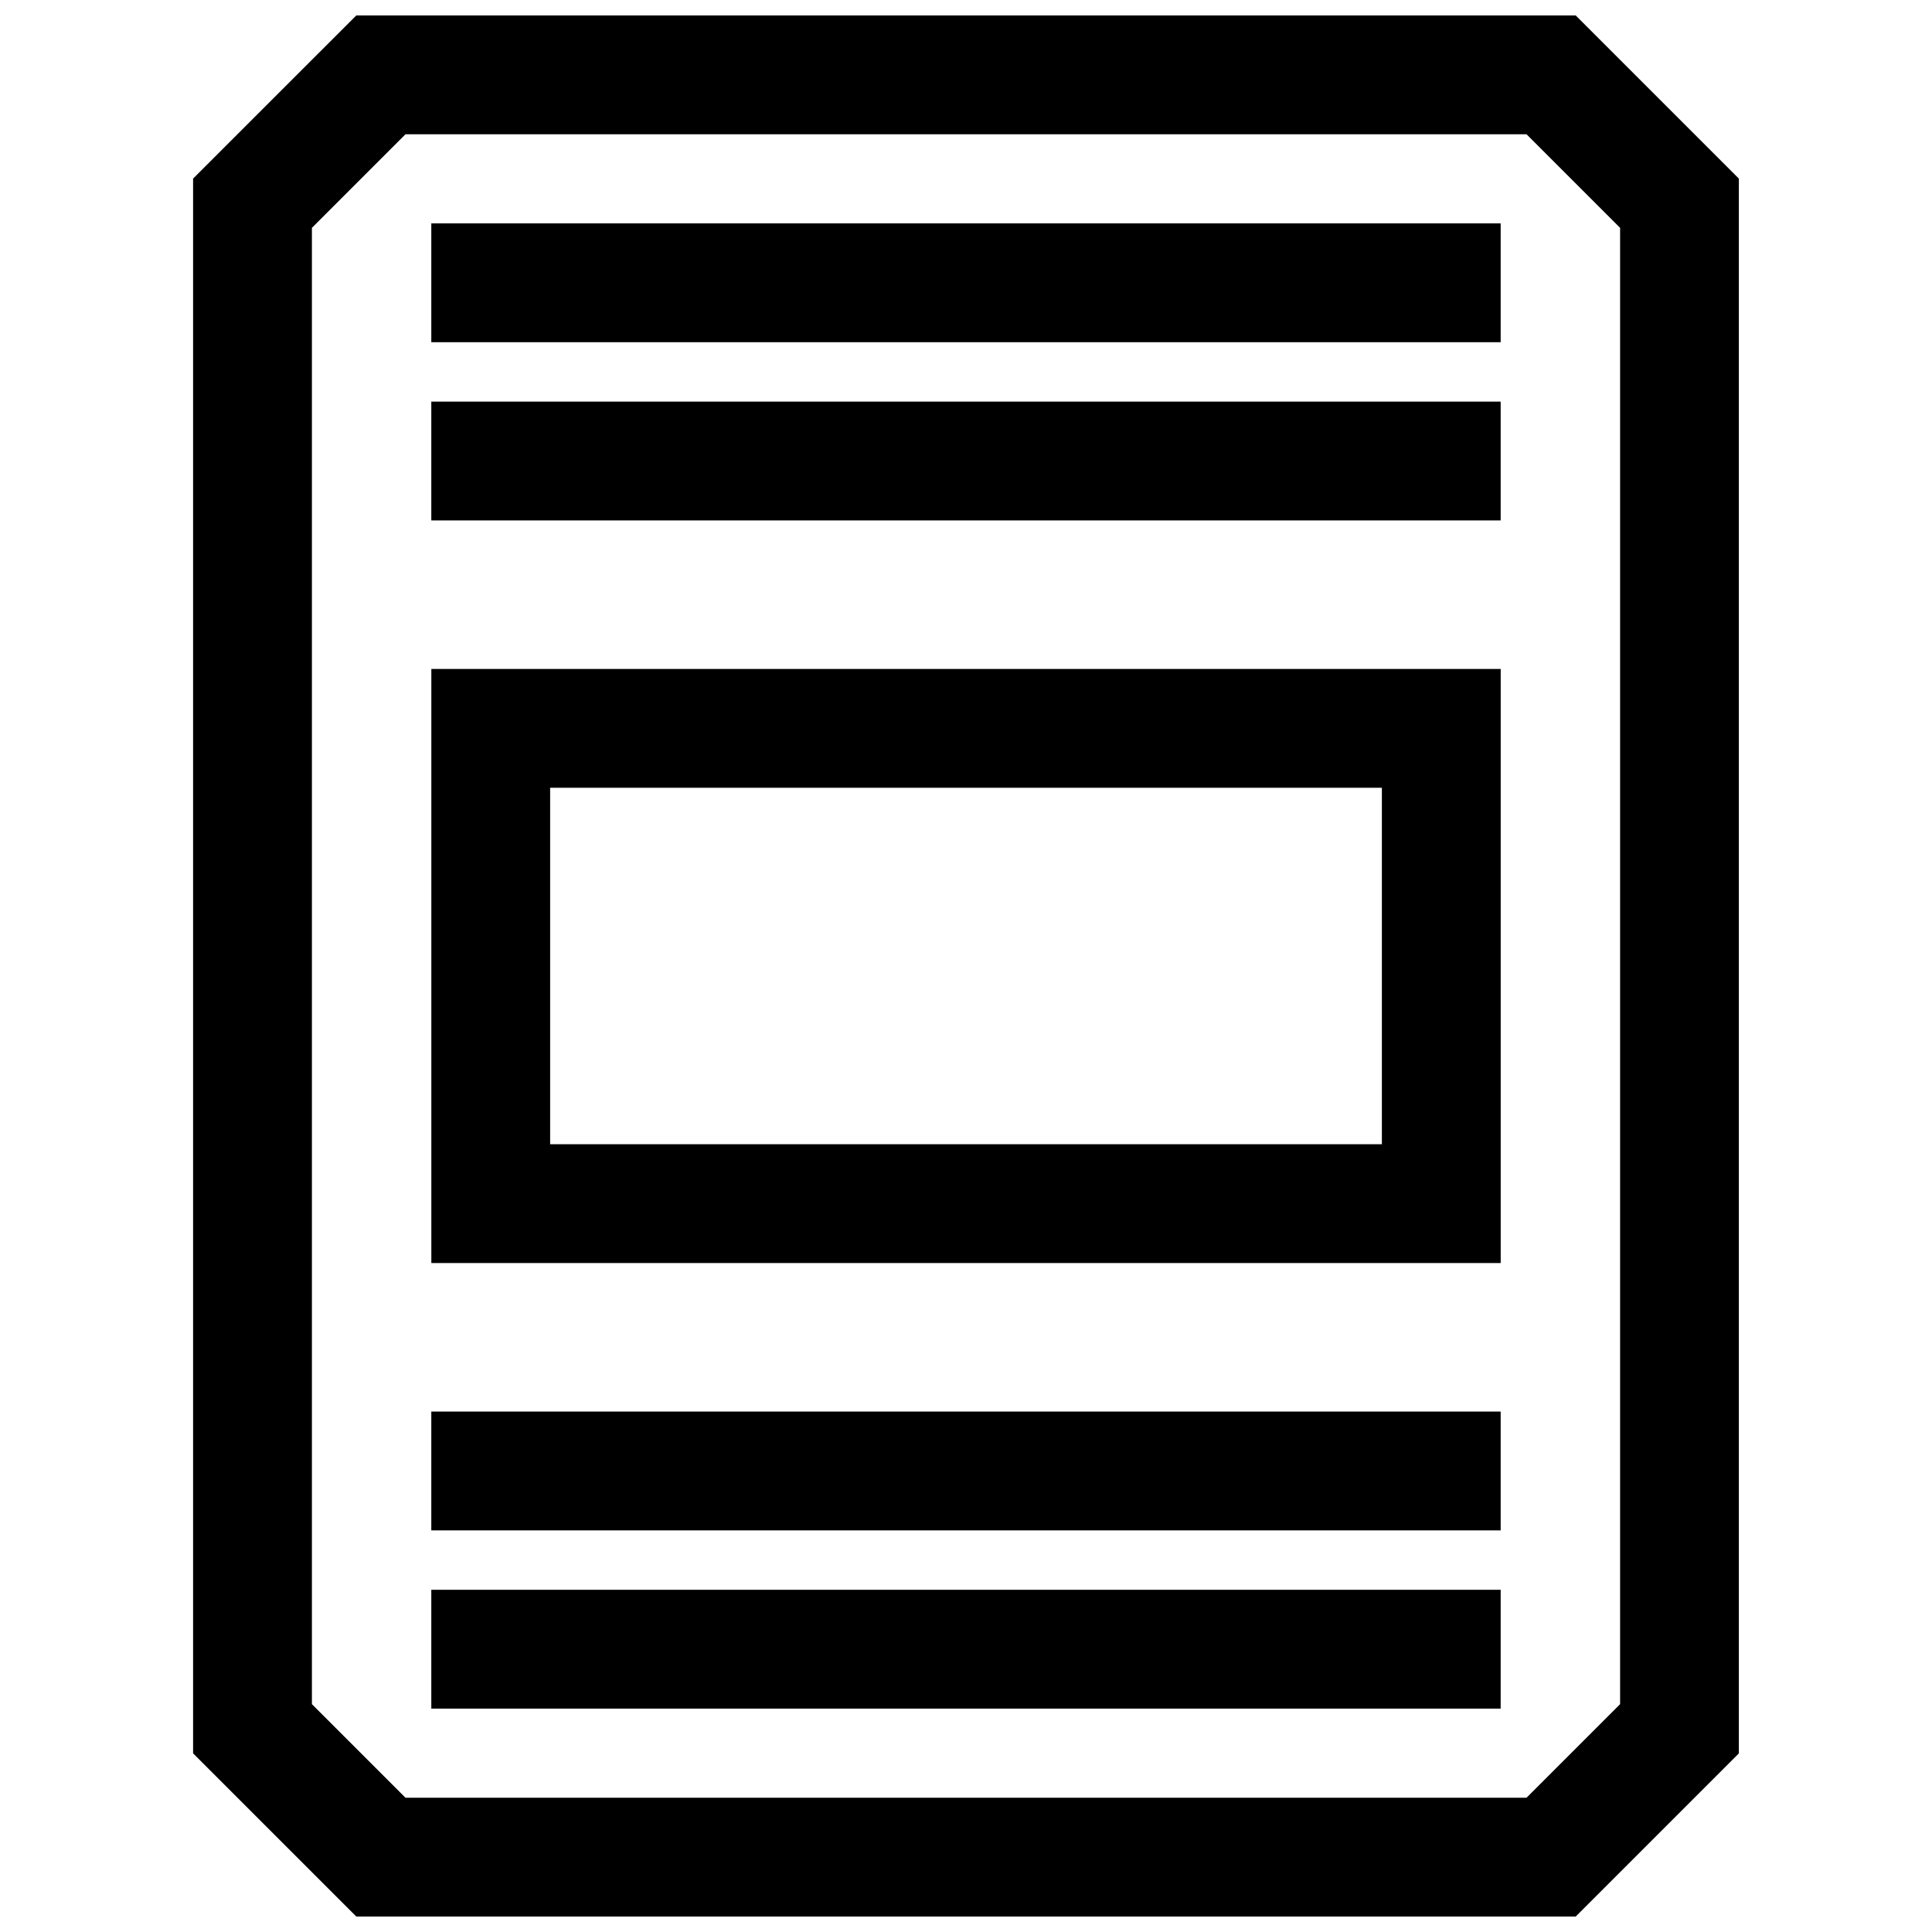 <?xml version="1.0" encoding="UTF-8"?>
<!-- Uploaded to: ICON Repo, www.svgrepo.com, Generator: ICON Repo Mixer Tools -->
<svg width="800px" height="800px" version="1.1" viewBox="144 144 512 512" xmlns="http://www.w3.org/2000/svg">
 <defs>
  <clipPath id="a">
   <path d="m195 148.09h410v503.81h-410z"/>
  </clipPath>
 </defs>
 <g clip-path="url(#a)">
  <path d="m561.58 651.9 43.234-43.234v-417.34l-43.234-43.234h-323.16l-43.25 43.234v417.33l43.25 43.246zm-334.92-447.52 24.797-24.797h297.09l24.797 24.797v391.24l-24.797 24.797h-297.09l-24.797-24.797z"/>
 </g>
 <path d="m541.7 321.28h-283.39v157.44h283.39zm-31.488 125.95h-220.42v-94.465h220.42z"/>
 <path d="m258.3 203.2h283.39v31.488h-283.39z"/>
 <path d="m258.3 250.43h283.39v31.488h-283.39z"/>
 <path d="m258.3 518.08h283.39v31.488h-283.39z"/>
 <path d="m258.3 565.31h283.39v31.488h-283.39z"/>
</svg>